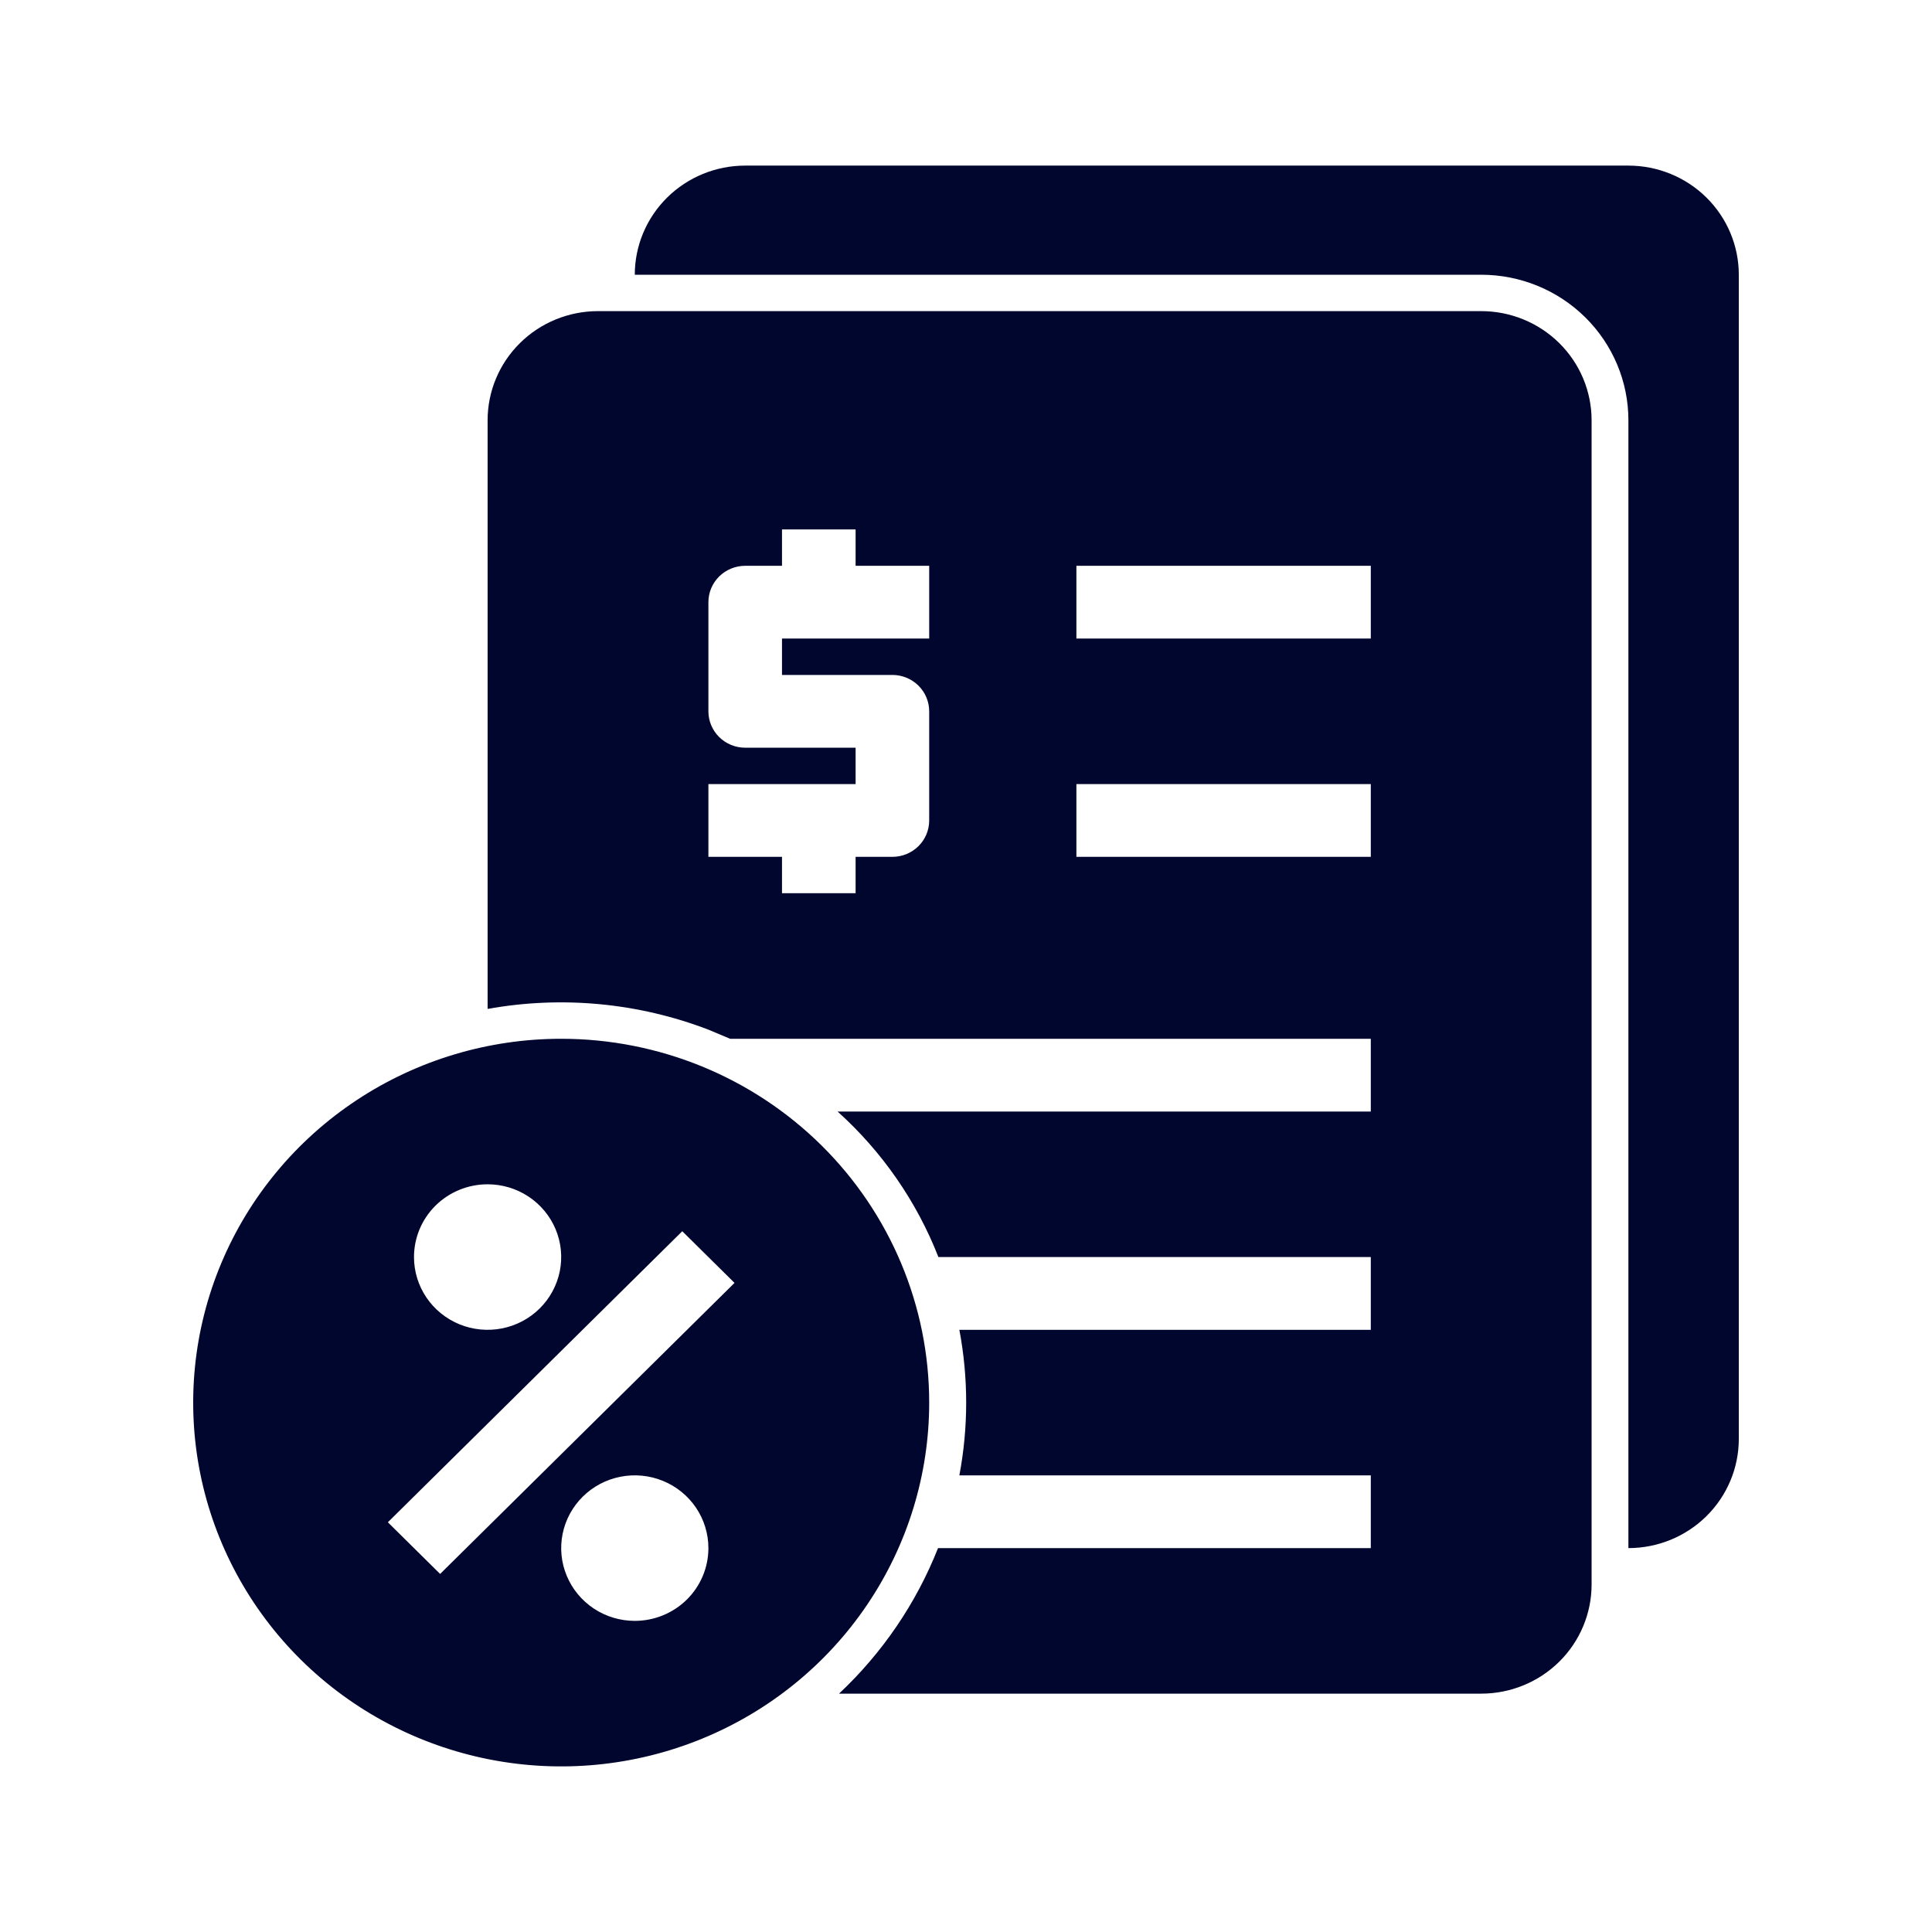 <?xml version="1.0" encoding="UTF-8"?> <svg xmlns="http://www.w3.org/2000/svg" width="78" height="78" viewBox="0 0 78 78" fill="none"> <path d="M70.2 11.092V58.095C70.2 59.263 69.73 60.384 68.894 61.211C68.058 62.037 66.925 62.501 65.743 62.501V16.968C65.743 15.409 65.117 13.915 64.002 12.813C62.888 11.711 61.376 11.092 59.8 11.092H25.628C25.628 9.923 26.098 8.803 26.934 7.976C27.77 7.15 28.903 6.686 30.085 6.686H65.743C66.925 6.686 68.058 7.15 68.894 7.976C69.73 8.803 70.2 9.923 70.2 11.092ZM64.257 16.968V63.97C64.257 65.139 63.787 66.26 62.952 67.086C62.116 67.912 60.982 68.377 59.8 68.377H33.874C35.626 66.732 36.991 64.726 37.871 62.501H55.343V59.564H38.732C39.099 57.622 39.099 55.63 38.732 53.688H55.343V50.751H37.886C37.008 48.506 35.615 46.495 33.815 44.875H55.343V41.938H29.476L28.6 41.57C25.764 40.483 22.678 40.193 19.686 40.733V16.968C19.686 15.799 20.155 14.678 20.991 13.852C21.827 13.025 22.961 12.561 24.143 12.561H59.8C60.982 12.561 62.116 13.025 62.952 13.852C63.787 14.678 64.257 15.799 64.257 16.968ZM37.514 22.843H34.543V21.374H31.571V22.843H30.085C29.692 22.843 29.314 22.998 29.035 23.273C28.756 23.549 28.6 23.922 28.6 24.312V28.718C28.6 29.108 28.756 29.481 29.035 29.757C29.314 30.032 29.692 30.187 30.085 30.187H34.543V31.656H28.6V34.593H31.571V36.062H34.543V34.593H36.028C36.422 34.593 36.8 34.439 37.079 34.163C37.358 33.888 37.514 33.514 37.514 33.125V28.718C37.514 28.329 37.358 27.955 37.079 27.68C36.8 27.404 36.422 27.249 36.028 27.249H31.571V25.78H37.514V22.843ZM55.343 31.656H43.457V34.593H55.343V31.656ZM55.343 22.843H43.457V25.78H55.343V22.843ZM37.514 56.626C37.514 59.531 36.643 62.371 35.01 64.786C33.378 67.202 31.057 69.084 28.343 70.196C25.628 71.308 22.64 71.599 19.759 71.032C16.877 70.465 14.229 69.066 12.151 67.012C10.074 64.958 8.659 62.341 8.085 59.492C7.512 56.642 7.806 53.689 8.931 51.005C10.055 48.321 11.96 46.027 14.403 44.413C16.846 42.799 19.718 41.938 22.657 41.938C24.608 41.938 26.54 42.318 28.343 43.056C30.145 43.794 31.783 44.876 33.163 46.24C34.542 47.604 35.636 49.223 36.383 51.005C37.13 52.787 37.514 54.697 37.514 56.626ZM16.714 50.751C16.714 51.332 16.888 51.9 17.215 52.383C17.541 52.866 18.006 53.242 18.548 53.465C19.091 53.687 19.689 53.745 20.265 53.632C20.842 53.519 21.371 53.239 21.787 52.828C22.202 52.417 22.485 51.894 22.6 51.324C22.715 50.754 22.656 50.163 22.431 49.626C22.206 49.09 21.825 48.631 21.336 48.308C20.848 47.985 20.273 47.813 19.686 47.813C18.898 47.813 18.142 48.122 17.584 48.673C17.027 49.224 16.714 49.971 16.714 50.751ZM28.6 62.501C28.6 61.92 28.425 61.352 28.099 60.869C27.773 60.386 27.308 60.01 26.765 59.787C26.223 59.565 25.625 59.507 25.049 59.62C24.472 59.733 23.943 60.013 23.527 60.424C23.112 60.835 22.829 61.358 22.714 61.928C22.599 62.498 22.658 63.089 22.883 63.625C23.108 64.162 23.489 64.621 23.977 64.944C24.466 65.267 25.041 65.439 25.628 65.439C26.416 65.439 27.172 65.129 27.73 64.579C28.287 64.028 28.6 63.28 28.6 62.501ZM29.655 51.794L27.545 49.708L15.659 61.458L17.769 63.544L29.655 51.794Z" fill="#00062D"></path> </svg> 